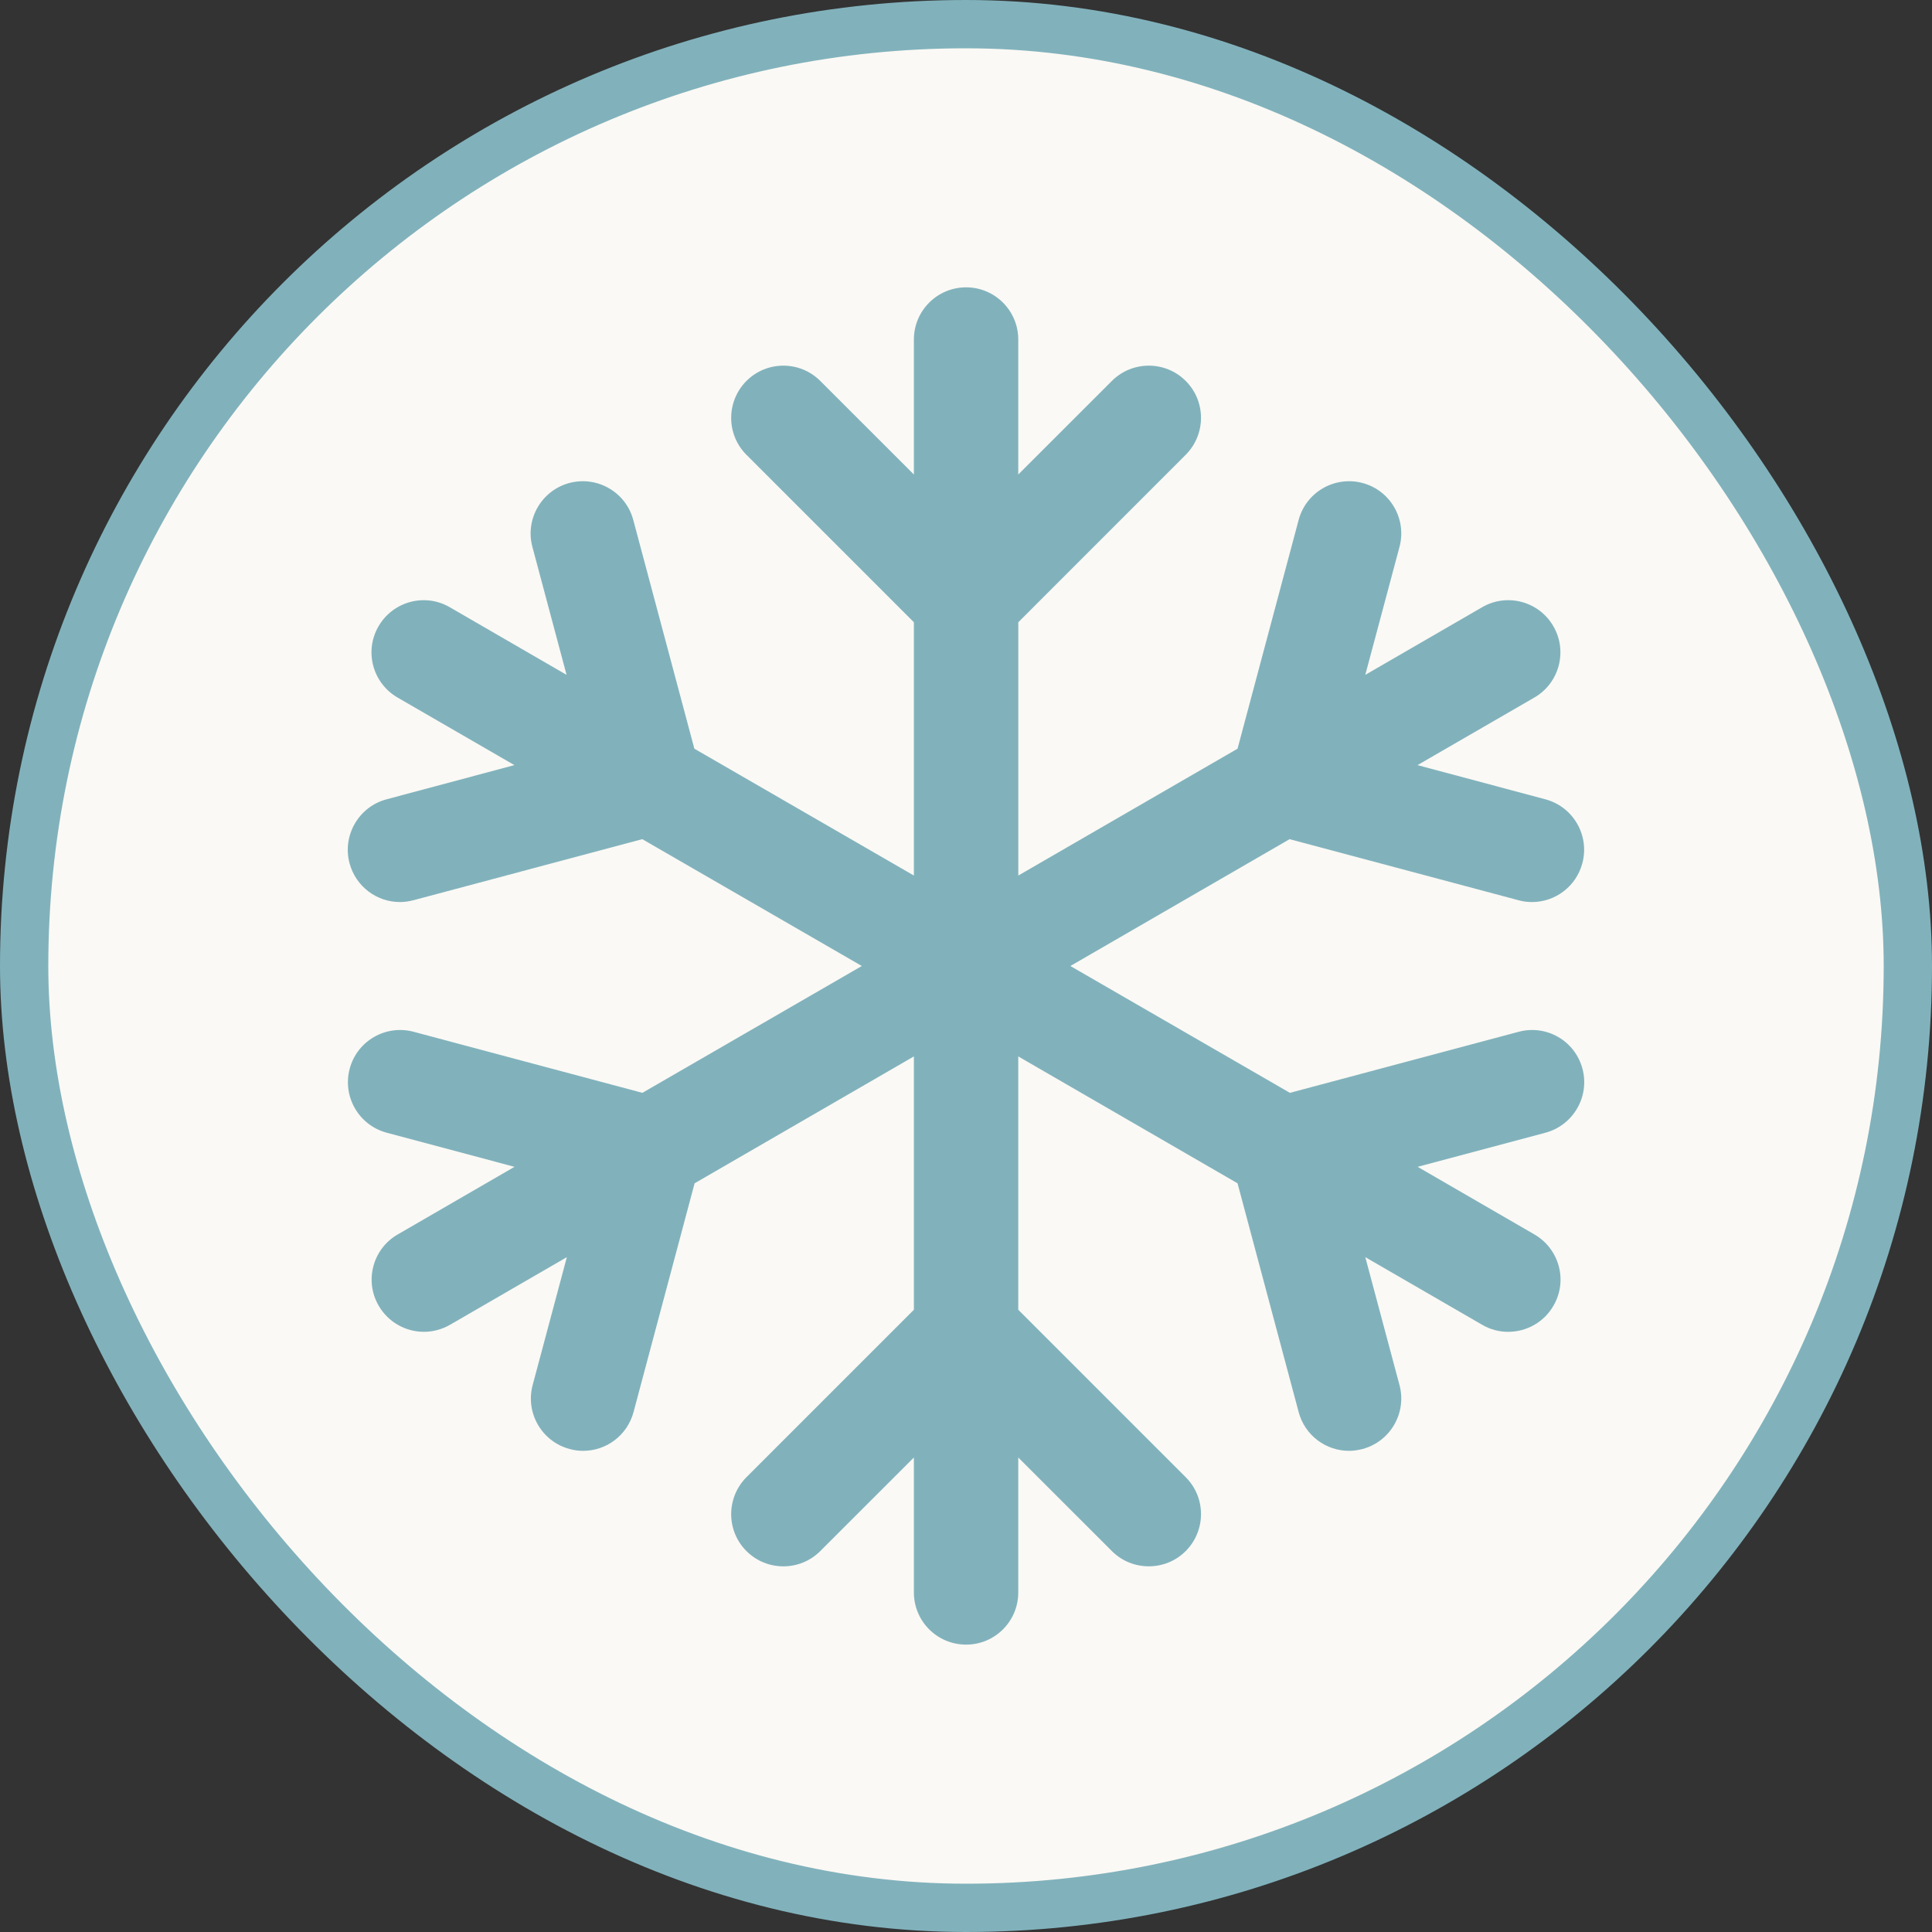 <svg width="40" height="40" viewBox="0 0 40 40" fill="none" xmlns="http://www.w3.org/2000/svg">
<rect x="0" y="0" width="40" height="40" fill="#333333" stroke="none"/>
<rect x="0.5" y="0.5" width="39" height="39" rx="19.5" fill="#FBF9F5"/>
<rect x="0.5" y="0.5" width="39" height="39" rx="19.5" stroke="#81B2BC"/>
<path d="M32.763 22.127C32.917 22.702 32.574 23.296 31.999 23.451L29.351 24.158L31.769 25.558C32.285 25.858 32.464 26.517 32.163 27.033C31.964 27.379 31.602 27.574 31.226 27.574C31.042 27.574 30.856 27.528 30.686 27.428L28.267 26.028L28.975 28.676C29.129 29.252 28.786 29.846 28.21 30C28.116 30.024 28.024 30.038 27.93 30.038C27.451 30.038 27.016 29.719 26.887 29.235L25.622 24.499L21.082 21.872V27.117L24.549 30.584C24.971 31.005 24.971 31.689 24.549 32.113C24.338 32.324 24.063 32.429 23.784 32.429C23.506 32.429 23.23 32.324 23.02 32.113L21.082 30.176V32.97C21.082 33.567 20.599 34.05 20.002 34.05C19.404 34.05 18.921 33.567 18.921 32.97V30.176L16.983 32.113C16.562 32.535 15.876 32.535 15.454 32.113C15.033 31.692 15.033 31.008 15.454 30.584L18.921 27.117V21.872L14.381 24.499L13.117 29.235C12.987 29.719 12.552 30.038 12.074 30.038C11.982 30.038 11.887 30.027 11.793 30C11.217 29.846 10.874 29.254 11.028 28.676L11.736 26.028L9.318 27.428C9.147 27.525 8.961 27.574 8.777 27.574C8.404 27.574 8.04 27.379 7.84 27.033C7.54 26.517 7.718 25.855 8.234 25.558L10.652 24.158L8.004 23.451C7.429 23.296 7.086 22.705 7.24 22.127C7.394 21.548 7.988 21.208 8.564 21.362L13.3 22.626L17.843 20L13.298 17.374L8.561 18.638C8.466 18.662 8.375 18.676 8.28 18.676C7.802 18.676 7.367 18.357 7.237 17.873C7.083 17.298 7.426 16.703 8.002 16.549L10.65 15.841L8.231 14.442C7.715 14.142 7.537 13.483 7.837 12.966C8.137 12.45 8.796 12.272 9.312 12.572L11.73 13.972L11.023 11.324C10.868 10.748 11.212 10.154 11.787 10C12.365 9.846 12.957 10.189 13.111 10.764L14.376 15.501L18.921 18.127V12.883L15.454 9.416C15.033 8.995 15.033 8.311 15.454 7.887C15.876 7.465 16.562 7.465 16.983 7.887L18.921 9.824V7.03C18.921 6.433 19.404 5.949 20.002 5.949C20.599 5.949 21.082 6.433 21.082 7.03V9.824L23.02 7.887C23.441 7.465 24.128 7.465 24.549 7.887C24.971 8.308 24.971 8.992 24.549 9.416L21.083 12.883V18.127L25.622 15.501L26.887 10.764C27.041 10.189 27.632 9.846 28.211 10C28.786 10.154 29.129 10.745 28.975 11.324L28.267 13.972L30.686 12.572C31.202 12.272 31.864 12.45 32.161 12.966C32.461 13.483 32.282 14.145 31.767 14.442L29.348 15.841L31.996 16.549C32.572 16.703 32.915 17.295 32.761 17.873C32.631 18.357 32.196 18.676 31.718 18.676C31.626 18.676 31.531 18.665 31.437 18.638L26.7 17.374L22.161 20L26.706 22.626L31.442 21.362C32.018 21.208 32.609 21.548 32.763 22.127Z" fill="#81B2BC"/>
</svg>
